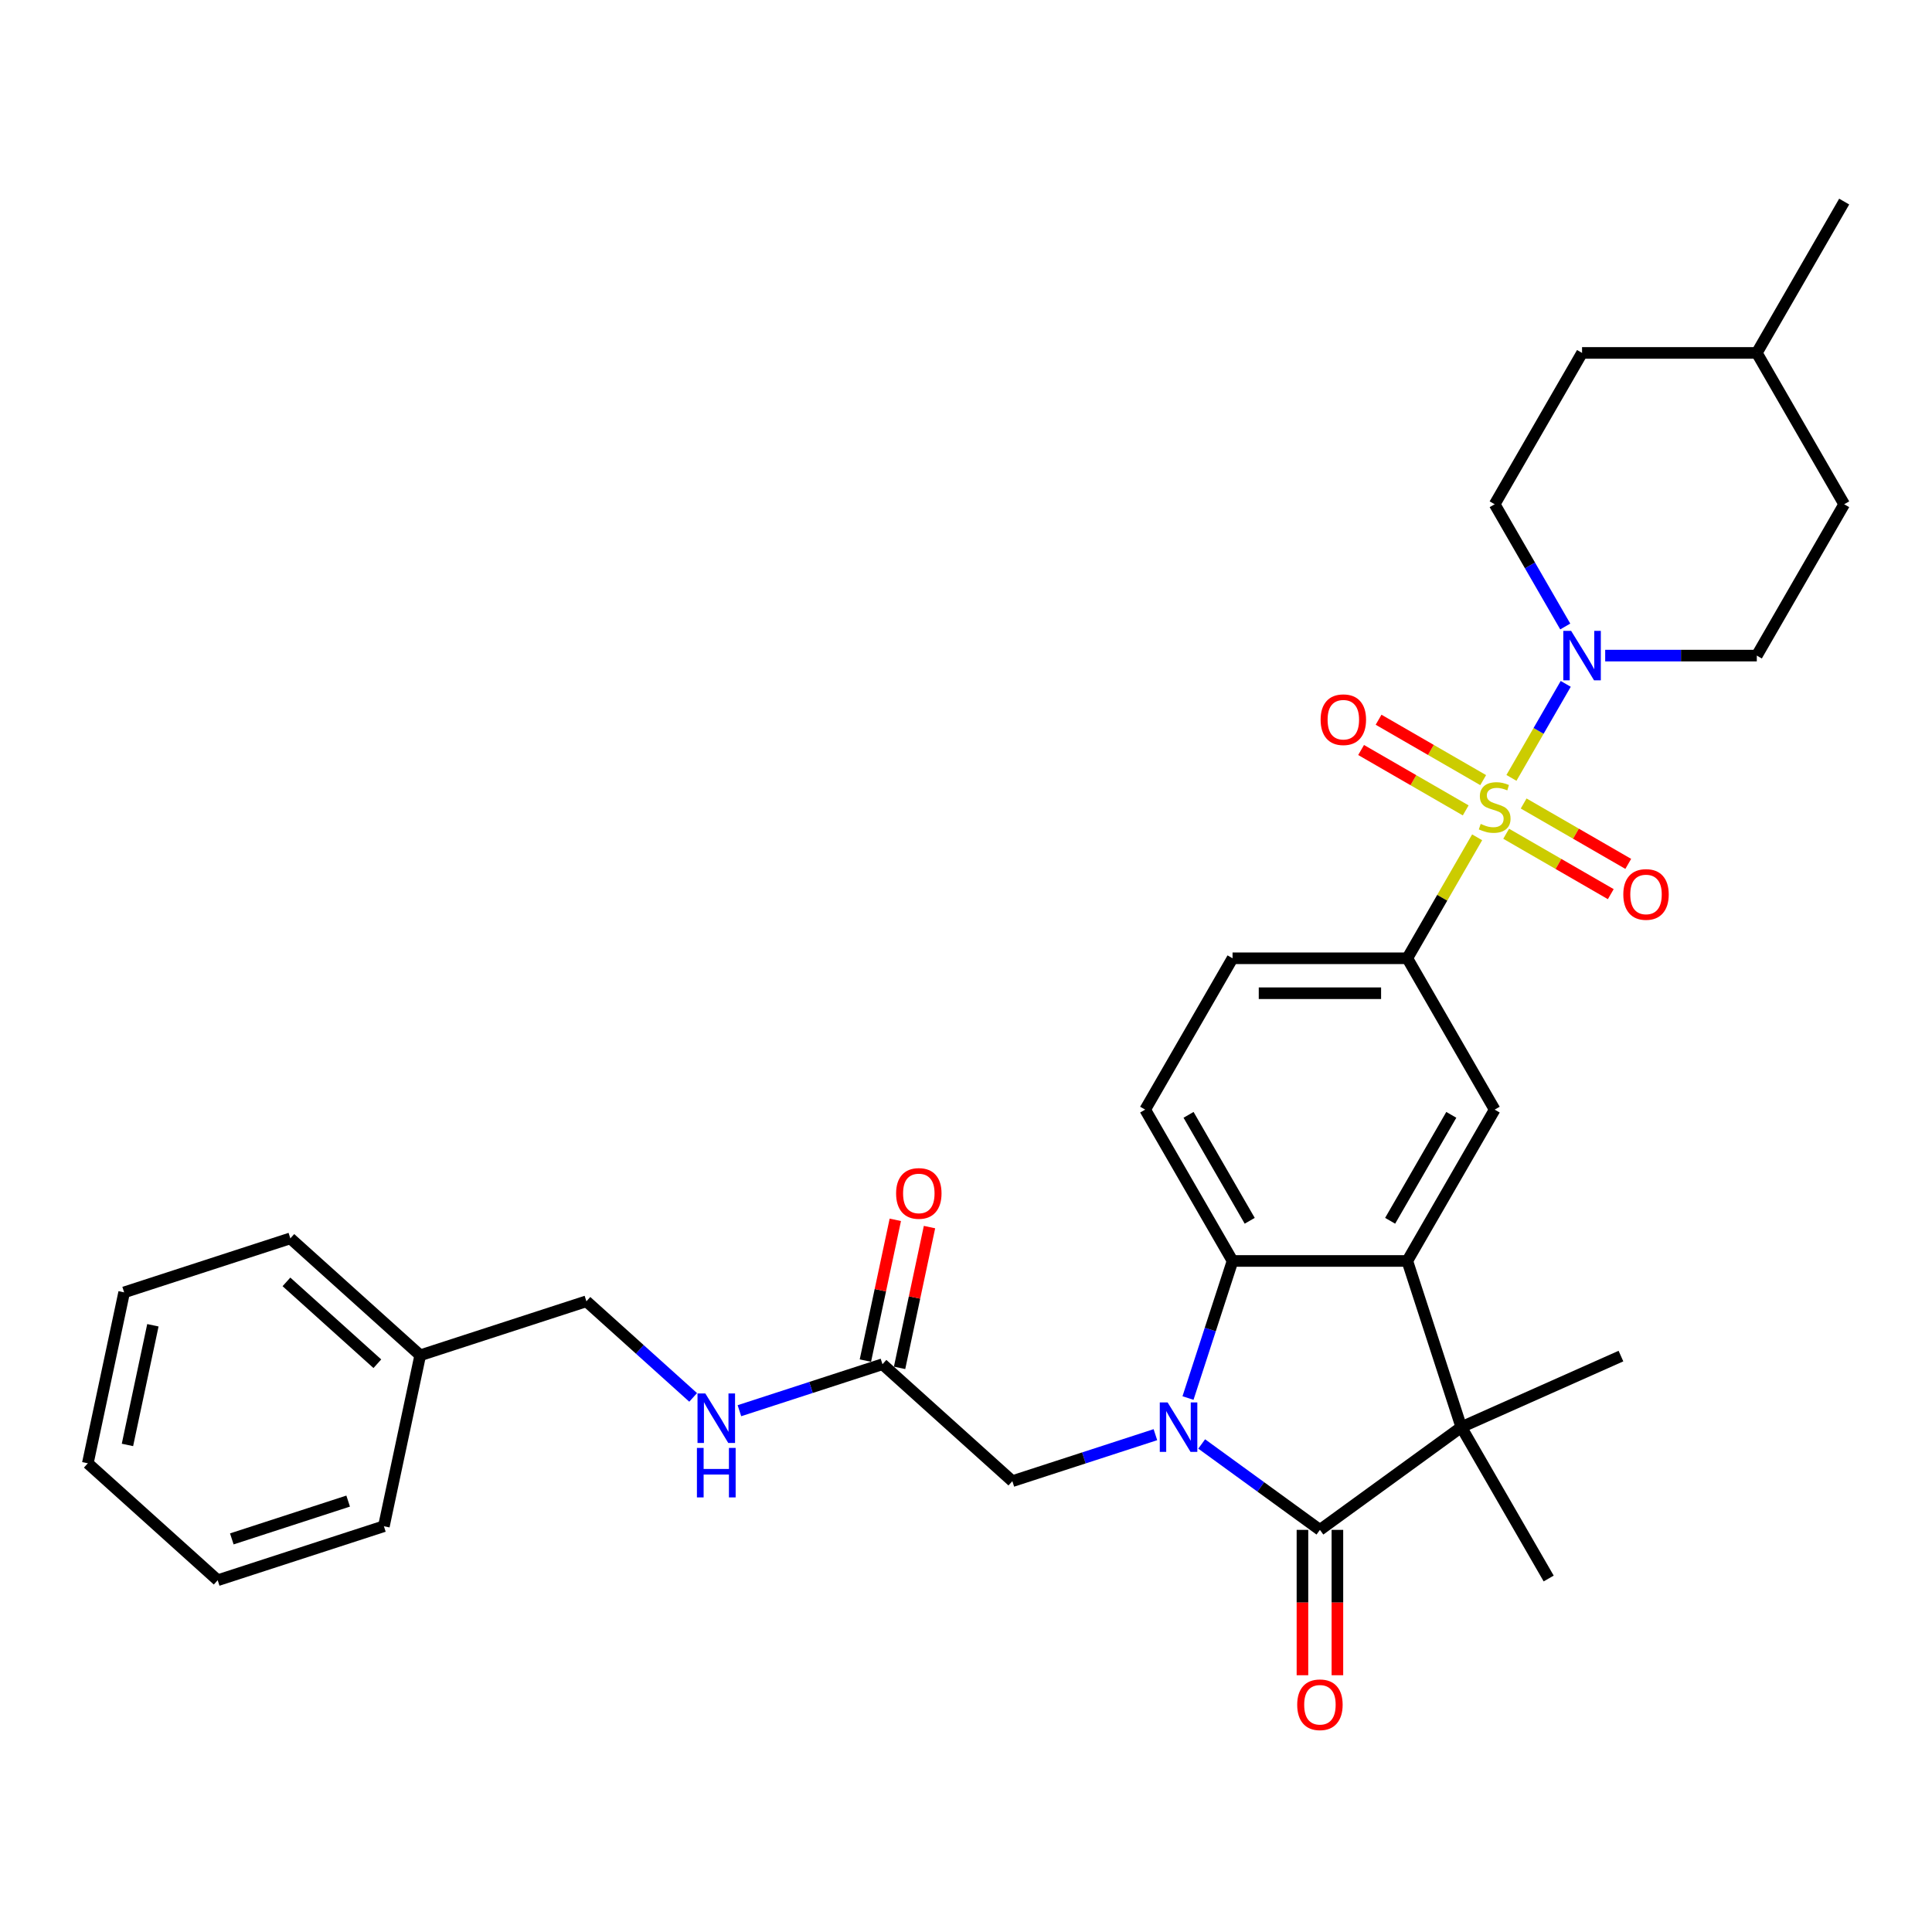 <?xml version='1.0' encoding='iso-8859-1'?>
<svg version='1.1' baseProfile='full'
              xmlns='http://www.w3.org/2000/svg'
                      xmlns:rdkit='http://www.rdkit.org/xml'
                      xmlns:xlink='http://www.w3.org/1999/xlink'
                  xml:space='preserve'
width='1000px' height='1000px' viewBox='0 0 1000 1000'>
<!-- END OF HEADER -->
<rect style='opacity:1.0;fill:#FFFFFF;stroke:none' width='1000' height='1000' x='0' y='0'> </rect>
<path class='bond-5' d='M 782.322,402.637 L 796.37,378.305' style='fill:none;fill-rule:evenodd;stroke:#CCCC00;stroke-width:6px;stroke-linecap:butt;stroke-linejoin:miter;stroke-opacity:1' />
<path class='bond-5' d='M 796.37,378.305 L 810.419,353.972' style='fill:none;fill-rule:evenodd;stroke:#0000FF;stroke-width:6px;stroke-linecap:butt;stroke-linejoin:miter;stroke-opacity:1' />
<path class='bond-6' d='M 764.566,433.391 L 746.491,464.697' style='fill:none;fill-rule:evenodd;stroke:#CCCC00;stroke-width:6px;stroke-linecap:butt;stroke-linejoin:miter;stroke-opacity:1' />
<path class='bond-6' d='M 746.491,464.697 L 728.417,496.004' style='fill:none;fill-rule:evenodd;stroke:#000000;stroke-width:6px;stroke-linecap:butt;stroke-linejoin:miter;stroke-opacity:1' />
<path class='bond-10' d='M 779.594,431.551 L 806.665,447.18' style='fill:none;fill-rule:evenodd;stroke:#CCCC00;stroke-width:6px;stroke-linecap:butt;stroke-linejoin:miter;stroke-opacity:1' />
<path class='bond-10' d='M 806.665,447.18 L 833.736,462.81' style='fill:none;fill-rule:evenodd;stroke:#FF0000;stroke-width:6px;stroke-linecap:butt;stroke-linejoin:miter;stroke-opacity:1' />
<path class='bond-10' d='M 788.639,415.884 L 815.71,431.514' style='fill:none;fill-rule:evenodd;stroke:#CCCC00;stroke-width:6px;stroke-linecap:butt;stroke-linejoin:miter;stroke-opacity:1' />
<path class='bond-10' d='M 815.71,431.514 L 842.781,447.143' style='fill:none;fill-rule:evenodd;stroke:#FF0000;stroke-width:6px;stroke-linecap:butt;stroke-linejoin:miter;stroke-opacity:1' />
<path class='bond-11' d='M 767.691,403.79 L 740.62,388.16' style='fill:none;fill-rule:evenodd;stroke:#CCCC00;stroke-width:6px;stroke-linecap:butt;stroke-linejoin:miter;stroke-opacity:1' />
<path class='bond-11' d='M 740.62,388.16 L 713.549,372.531' style='fill:none;fill-rule:evenodd;stroke:#FF0000;stroke-width:6px;stroke-linecap:butt;stroke-linejoin:miter;stroke-opacity:1' />
<path class='bond-11' d='M 758.646,419.456 L 731.575,403.827' style='fill:none;fill-rule:evenodd;stroke:#CCCC00;stroke-width:6px;stroke-linecap:butt;stroke-linejoin:miter;stroke-opacity:1' />
<path class='bond-11' d='M 731.575,403.827 L 704.504,388.198' style='fill:none;fill-rule:evenodd;stroke:#FF0000;stroke-width:6px;stroke-linecap:butt;stroke-linejoin:miter;stroke-opacity:1' />
<path class='bond-0' d='M 614.91,723.625 L 626.438,688.148' style='fill:none;fill-rule:evenodd;stroke:#0000FF;stroke-width:6px;stroke-linecap:butt;stroke-linejoin:miter;stroke-opacity:1' />
<path class='bond-0' d='M 626.438,688.148 L 637.965,652.67' style='fill:none;fill-rule:evenodd;stroke:#000000;stroke-width:6px;stroke-linecap:butt;stroke-linejoin:miter;stroke-opacity:1' />
<path class='bond-8' d='M 598.038,742.586 L 561.014,754.616' style='fill:none;fill-rule:evenodd;stroke:#0000FF;stroke-width:6px;stroke-linecap:butt;stroke-linejoin:miter;stroke-opacity:1' />
<path class='bond-8' d='M 561.014,754.616 L 523.99,766.646' style='fill:none;fill-rule:evenodd;stroke:#000000;stroke-width:6px;stroke-linecap:butt;stroke-linejoin:miter;stroke-opacity:1' />
<path class='bond-34' d='M 621.99,747.396 L 652.59,769.628' style='fill:none;fill-rule:evenodd;stroke:#0000FF;stroke-width:6px;stroke-linecap:butt;stroke-linejoin:miter;stroke-opacity:1' />
<path class='bond-34' d='M 652.59,769.628 L 683.191,791.861' style='fill:none;fill-rule:evenodd;stroke:#000000;stroke-width:6px;stroke-linecap:butt;stroke-linejoin:miter;stroke-opacity:1' />
<path class='bond-1' d='M 683.191,791.861 L 756.368,738.695' style='fill:none;fill-rule:evenodd;stroke:#000000;stroke-width:6px;stroke-linecap:butt;stroke-linejoin:miter;stroke-opacity:1' />
<path class='bond-13' d='M 674.146,791.861 L 674.146,829.48' style='fill:none;fill-rule:evenodd;stroke:#000000;stroke-width:6px;stroke-linecap:butt;stroke-linejoin:miter;stroke-opacity:1' />
<path class='bond-13' d='M 674.146,829.48 L 674.146,867.098' style='fill:none;fill-rule:evenodd;stroke:#FF0000;stroke-width:6px;stroke-linecap:butt;stroke-linejoin:miter;stroke-opacity:1' />
<path class='bond-13' d='M 692.236,791.861 L 692.236,829.48' style='fill:none;fill-rule:evenodd;stroke:#000000;stroke-width:6px;stroke-linecap:butt;stroke-linejoin:miter;stroke-opacity:1' />
<path class='bond-13' d='M 692.236,829.48 L 692.236,867.098' style='fill:none;fill-rule:evenodd;stroke:#FF0000;stroke-width:6px;stroke-linecap:butt;stroke-linejoin:miter;stroke-opacity:1' />
<path class='bond-2' d='M 728.417,652.67 L 773.642,574.337' style='fill:none;fill-rule:evenodd;stroke:#000000;stroke-width:6px;stroke-linecap:butt;stroke-linejoin:miter;stroke-opacity:1' />
<path class='bond-2' d='M 719.534,631.875 L 751.192,577.042' style='fill:none;fill-rule:evenodd;stroke:#000000;stroke-width:6px;stroke-linecap:butt;stroke-linejoin:miter;stroke-opacity:1' />
<path class='bond-3' d='M 728.417,652.67 L 756.368,738.695' style='fill:none;fill-rule:evenodd;stroke:#000000;stroke-width:6px;stroke-linecap:butt;stroke-linejoin:miter;stroke-opacity:1' />
<path class='bond-32' d='M 728.417,652.67 L 637.965,652.67' style='fill:none;fill-rule:evenodd;stroke:#000000;stroke-width:6px;stroke-linecap:butt;stroke-linejoin:miter;stroke-opacity:1' />
<path class='bond-20' d='M 756.368,738.695 L 838.999,701.905' style='fill:none;fill-rule:evenodd;stroke:#000000;stroke-width:6px;stroke-linecap:butt;stroke-linejoin:miter;stroke-opacity:1' />
<path class='bond-21' d='M 756.368,738.695 L 801.593,817.028' style='fill:none;fill-rule:evenodd;stroke:#000000;stroke-width:6px;stroke-linecap:butt;stroke-linejoin:miter;stroke-opacity:1' />
<path class='bond-4' d='M 637.965,652.67 L 592.739,574.337' style='fill:none;fill-rule:evenodd;stroke:#000000;stroke-width:6px;stroke-linecap:butt;stroke-linejoin:miter;stroke-opacity:1' />
<path class='bond-4' d='M 646.848,631.875 L 615.19,577.042' style='fill:none;fill-rule:evenodd;stroke:#000000;stroke-width:6px;stroke-linecap:butt;stroke-linejoin:miter;stroke-opacity:1' />
<path class='bond-16' d='M 830.844,339.337 L 870.082,339.337' style='fill:none;fill-rule:evenodd;stroke:#0000FF;stroke-width:6px;stroke-linecap:butt;stroke-linejoin:miter;stroke-opacity:1' />
<path class='bond-16' d='M 870.082,339.337 L 909.32,339.337' style='fill:none;fill-rule:evenodd;stroke:#000000;stroke-width:6px;stroke-linecap:butt;stroke-linejoin:miter;stroke-opacity:1' />
<path class='bond-17' d='M 810.168,324.268 L 791.905,292.636' style='fill:none;fill-rule:evenodd;stroke:#0000FF;stroke-width:6px;stroke-linecap:butt;stroke-linejoin:miter;stroke-opacity:1' />
<path class='bond-17' d='M 791.905,292.636 L 773.642,261.004' style='fill:none;fill-rule:evenodd;stroke:#000000;stroke-width:6px;stroke-linecap:butt;stroke-linejoin:miter;stroke-opacity:1' />
<path class='bond-7' d='M 728.417,496.004 L 773.642,574.337' style='fill:none;fill-rule:evenodd;stroke:#000000;stroke-width:6px;stroke-linecap:butt;stroke-linejoin:miter;stroke-opacity:1' />
<path class='bond-14' d='M 728.417,496.004 L 637.965,496.004' style='fill:none;fill-rule:evenodd;stroke:#000000;stroke-width:6px;stroke-linecap:butt;stroke-linejoin:miter;stroke-opacity:1' />
<path class='bond-14' d='M 714.849,514.094 L 651.533,514.094' style='fill:none;fill-rule:evenodd;stroke:#000000;stroke-width:6px;stroke-linecap:butt;stroke-linejoin:miter;stroke-opacity:1' />
<path class='bond-12' d='M 523.99,766.646 L 456.771,706.122' style='fill:none;fill-rule:evenodd;stroke:#000000;stroke-width:6px;stroke-linecap:butt;stroke-linejoin:miter;stroke-opacity:1' />
<path class='bond-9' d='M 592.739,574.337 L 637.965,496.004' style='fill:none;fill-rule:evenodd;stroke:#000000;stroke-width:6px;stroke-linecap:butt;stroke-linejoin:miter;stroke-opacity:1' />
<path class='bond-15' d='M 456.771,706.122 L 419.747,718.152' style='fill:none;fill-rule:evenodd;stroke:#000000;stroke-width:6px;stroke-linecap:butt;stroke-linejoin:miter;stroke-opacity:1' />
<path class='bond-15' d='M 419.747,718.152 L 382.722,730.182' style='fill:none;fill-rule:evenodd;stroke:#0000FF;stroke-width:6px;stroke-linecap:butt;stroke-linejoin:miter;stroke-opacity:1' />
<path class='bond-18' d='M 465.619,708.002 L 473.362,671.571' style='fill:none;fill-rule:evenodd;stroke:#000000;stroke-width:6px;stroke-linecap:butt;stroke-linejoin:miter;stroke-opacity:1' />
<path class='bond-18' d='M 473.362,671.571 L 481.106,635.139' style='fill:none;fill-rule:evenodd;stroke:#FF0000;stroke-width:6px;stroke-linecap:butt;stroke-linejoin:miter;stroke-opacity:1' />
<path class='bond-18' d='M 447.924,704.241 L 455.667,667.81' style='fill:none;fill-rule:evenodd;stroke:#000000;stroke-width:6px;stroke-linecap:butt;stroke-linejoin:miter;stroke-opacity:1' />
<path class='bond-18' d='M 455.667,667.81 L 463.411,631.378' style='fill:none;fill-rule:evenodd;stroke:#FF0000;stroke-width:6px;stroke-linecap:butt;stroke-linejoin:miter;stroke-opacity:1' />
<path class='bond-19' d='M 358.771,723.29 L 331.149,698.419' style='fill:none;fill-rule:evenodd;stroke:#0000FF;stroke-width:6px;stroke-linecap:butt;stroke-linejoin:miter;stroke-opacity:1' />
<path class='bond-19' d='M 331.149,698.419 L 303.528,673.549' style='fill:none;fill-rule:evenodd;stroke:#000000;stroke-width:6px;stroke-linecap:butt;stroke-linejoin:miter;stroke-opacity:1' />
<path class='bond-22' d='M 909.32,339.337 L 954.545,261.004' style='fill:none;fill-rule:evenodd;stroke:#000000;stroke-width:6px;stroke-linecap:butt;stroke-linejoin:miter;stroke-opacity:1' />
<path class='bond-23' d='M 773.642,261.004 L 818.868,182.67' style='fill:none;fill-rule:evenodd;stroke:#000000;stroke-width:6px;stroke-linecap:butt;stroke-linejoin:miter;stroke-opacity:1' />
<path class='bond-24' d='M 303.528,673.549 L 217.504,701.5' style='fill:none;fill-rule:evenodd;stroke:#000000;stroke-width:6px;stroke-linecap:butt;stroke-linejoin:miter;stroke-opacity:1' />
<path class='bond-33' d='M 954.545,261.004 L 909.32,182.67' style='fill:none;fill-rule:evenodd;stroke:#000000;stroke-width:6px;stroke-linecap:butt;stroke-linejoin:miter;stroke-opacity:1' />
<path class='bond-25' d='M 818.868,182.67 L 909.32,182.67' style='fill:none;fill-rule:evenodd;stroke:#000000;stroke-width:6px;stroke-linecap:butt;stroke-linejoin:miter;stroke-opacity:1' />
<path class='bond-26' d='M 217.504,701.5 L 150.285,640.976' style='fill:none;fill-rule:evenodd;stroke:#000000;stroke-width:6px;stroke-linecap:butt;stroke-linejoin:miter;stroke-opacity:1' />
<path class='bond-26' d='M 195.316,705.865 L 148.263,663.499' style='fill:none;fill-rule:evenodd;stroke:#000000;stroke-width:6px;stroke-linecap:butt;stroke-linejoin:miter;stroke-opacity:1' />
<path class='bond-27' d='M 217.504,701.5 L 198.698,789.975' style='fill:none;fill-rule:evenodd;stroke:#000000;stroke-width:6px;stroke-linecap:butt;stroke-linejoin:miter;stroke-opacity:1' />
<path class='bond-28' d='M 909.32,182.67 L 954.545,104.337' style='fill:none;fill-rule:evenodd;stroke:#000000;stroke-width:6px;stroke-linecap:butt;stroke-linejoin:miter;stroke-opacity:1' />
<path class='bond-29' d='M 150.285,640.976 L 64.26,668.927' style='fill:none;fill-rule:evenodd;stroke:#000000;stroke-width:6px;stroke-linecap:butt;stroke-linejoin:miter;stroke-opacity:1' />
<path class='bond-30' d='M 198.698,789.975 L 112.673,817.926' style='fill:none;fill-rule:evenodd;stroke:#000000;stroke-width:6px;stroke-linecap:butt;stroke-linejoin:miter;stroke-opacity:1' />
<path class='bond-30' d='M 180.204,776.963 L 119.987,796.529' style='fill:none;fill-rule:evenodd;stroke:#000000;stroke-width:6px;stroke-linecap:butt;stroke-linejoin:miter;stroke-opacity:1' />
<path class='bond-35' d='M 64.26,668.927 L 45.455,757.402' style='fill:none;fill-rule:evenodd;stroke:#000000;stroke-width:6px;stroke-linecap:butt;stroke-linejoin:miter;stroke-opacity:1' />
<path class='bond-35' d='M 79.135,685.96 L 65.97,747.892' style='fill:none;fill-rule:evenodd;stroke:#000000;stroke-width:6px;stroke-linecap:butt;stroke-linejoin:miter;stroke-opacity:1' />
<path class='bond-31' d='M 112.673,817.926 L 45.455,757.402' style='fill:none;fill-rule:evenodd;stroke:#000000;stroke-width:6px;stroke-linecap:butt;stroke-linejoin:miter;stroke-opacity:1' />
<path  class='atom-0' d='M 766.406 426.462
Q 766.696 426.571, 767.89 427.077
Q 769.084 427.584, 770.386 427.909
Q 771.725 428.199, 773.027 428.199
Q 775.451 428.199, 776.863 427.041
Q 778.274 425.847, 778.274 423.785
Q 778.274 422.374, 777.55 421.505
Q 776.863 420.637, 775.777 420.167
Q 774.692 419.696, 772.883 419.154
Q 770.603 418.466, 769.228 417.815
Q 767.89 417.164, 766.913 415.789
Q 765.972 414.414, 765.972 412.098
Q 765.972 408.878, 768.143 406.888
Q 770.35 404.899, 774.692 404.899
Q 777.658 404.899, 781.023 406.31
L 780.191 409.095
Q 777.116 407.829, 774.8 407.829
Q 772.304 407.829, 770.929 408.878
Q 769.554 409.891, 769.59 411.664
Q 769.59 413.039, 770.278 413.871
Q 771.001 414.703, 772.014 415.174
Q 773.064 415.644, 774.8 416.187
Q 777.116 416.911, 778.491 417.634
Q 779.866 418.358, 780.842 419.841
Q 781.855 421.288, 781.855 423.785
Q 781.855 427.331, 779.468 429.248
Q 777.116 431.129, 773.172 431.129
Q 770.893 431.129, 769.156 430.623
Q 767.456 430.153, 765.429 429.32
L 766.406 426.462
' fill='#CCCC00'/>
<path  class='atom-1' d='M 604.352 725.887
L 612.746 739.454
Q 613.578 740.793, 614.917 743.217
Q 616.255 745.641, 616.328 745.786
L 616.328 725.887
L 619.729 725.887
L 619.729 751.503
L 616.219 751.503
L 607.21 736.669
Q 606.161 734.932, 605.039 732.942
Q 603.954 730.952, 603.628 730.337
L 603.628 751.503
L 600.3 751.503
L 600.3 725.887
L 604.352 725.887
' fill='#0000FF'/>
<path  class='atom-6' d='M 813.206 326.529
L 821.6 340.097
Q 822.432 341.435, 823.771 343.86
Q 825.109 346.284, 825.182 346.428
L 825.182 326.529
L 828.583 326.529
L 828.583 352.145
L 825.073 352.145
L 816.064 337.311
Q 815.015 335.574, 813.893 333.584
Q 812.808 331.594, 812.482 330.979
L 812.482 352.145
L 809.154 352.145
L 809.154 326.529
L 813.206 326.529
' fill='#0000FF'/>
<path  class='atom-11' d='M 840.217 462.968
Q 840.217 456.818, 843.256 453.381
Q 846.295 449.943, 851.976 449.943
Q 857.656 449.943, 860.695 453.381
Q 863.734 456.818, 863.734 462.968
Q 863.734 469.191, 860.659 472.737
Q 857.584 476.247, 851.976 476.247
Q 846.332 476.247, 843.256 472.737
Q 840.217 469.228, 840.217 462.968
M 851.976 473.352
Q 855.883 473.352, 857.982 470.747
Q 860.116 468.106, 860.116 462.968
Q 860.116 457.939, 857.982 455.407
Q 855.883 452.838, 851.976 452.838
Q 848.068 452.838, 845.934 455.37
Q 843.835 457.903, 843.835 462.968
Q 843.835 468.142, 845.934 470.747
Q 848.068 473.352, 851.976 473.352
' fill='#FF0000'/>
<path  class='atom-12' d='M 683.55 372.517
Q 683.55 366.366, 686.59 362.929
Q 689.629 359.492, 695.309 359.492
Q 700.99 359.492, 704.029 362.929
Q 707.068 366.366, 707.068 372.517
Q 707.068 378.74, 703.992 382.286
Q 700.917 385.795, 695.309 385.795
Q 689.665 385.795, 686.59 382.286
Q 683.55 378.776, 683.55 372.517
M 695.309 382.901
Q 699.217 382.901, 701.315 380.296
Q 703.45 377.655, 703.45 372.517
Q 703.45 367.488, 701.315 364.955
Q 699.217 362.386, 695.309 362.386
Q 691.402 362.386, 689.267 364.919
Q 687.169 367.452, 687.169 372.517
Q 687.169 377.691, 689.267 380.296
Q 691.402 382.901, 695.309 382.901
' fill='#FF0000'/>
<path  class='atom-14' d='M 671.432 882.385
Q 671.432 876.234, 674.471 872.797
Q 677.511 869.36, 683.191 869.36
Q 688.871 869.36, 691.91 872.797
Q 694.95 876.234, 694.95 882.385
Q 694.95 888.608, 691.874 892.153
Q 688.799 895.663, 683.191 895.663
Q 677.547 895.663, 674.471 892.153
Q 671.432 888.644, 671.432 882.385
M 683.191 892.768
Q 687.098 892.768, 689.197 890.163
Q 691.332 887.522, 691.332 882.385
Q 691.332 877.356, 689.197 874.823
Q 687.098 872.254, 683.191 872.254
Q 679.283 872.254, 677.149 874.787
Q 675.05 877.319, 675.05 882.385
Q 675.05 887.558, 677.149 890.163
Q 679.283 892.768, 683.191 892.768
' fill='#FF0000'/>
<path  class='atom-16' d='M 365.084 721.265
L 373.478 734.833
Q 374.31 736.171, 375.649 738.596
Q 376.988 741.02, 377.06 741.164
L 377.06 721.265
L 380.461 721.265
L 380.461 746.881
L 376.952 746.881
L 367.943 732.047
Q 366.893 730.31, 365.772 728.32
Q 364.686 726.33, 364.361 725.715
L 364.361 746.881
L 361.032 746.881
L 361.032 721.265
L 365.084 721.265
' fill='#0000FF'/>
<path  class='atom-16' d='M 360.725 749.442
L 364.198 749.442
L 364.198 760.333
L 377.295 760.333
L 377.295 749.442
L 380.769 749.442
L 380.769 775.058
L 377.295 775.058
L 377.295 763.227
L 364.198 763.227
L 364.198 775.058
L 360.725 775.058
L 360.725 749.442
' fill='#0000FF'/>
<path  class='atom-19' d='M 463.818 617.719
Q 463.818 611.569, 466.857 608.131
Q 469.897 604.694, 475.577 604.694
Q 481.257 604.694, 484.297 608.131
Q 487.336 611.569, 487.336 617.719
Q 487.336 623.942, 484.26 627.488
Q 481.185 630.998, 475.577 630.998
Q 469.933 630.998, 466.857 627.488
Q 463.818 623.979, 463.818 617.719
M 475.577 628.103
Q 479.485 628.103, 481.583 625.498
Q 483.718 622.857, 483.718 617.719
Q 483.718 612.69, 481.583 610.158
Q 479.485 607.589, 475.577 607.589
Q 471.67 607.589, 469.535 610.121
Q 467.436 612.654, 467.436 617.719
Q 467.436 622.893, 469.535 625.498
Q 471.67 628.103, 475.577 628.103
' fill='#FF0000'/>
</svg>
